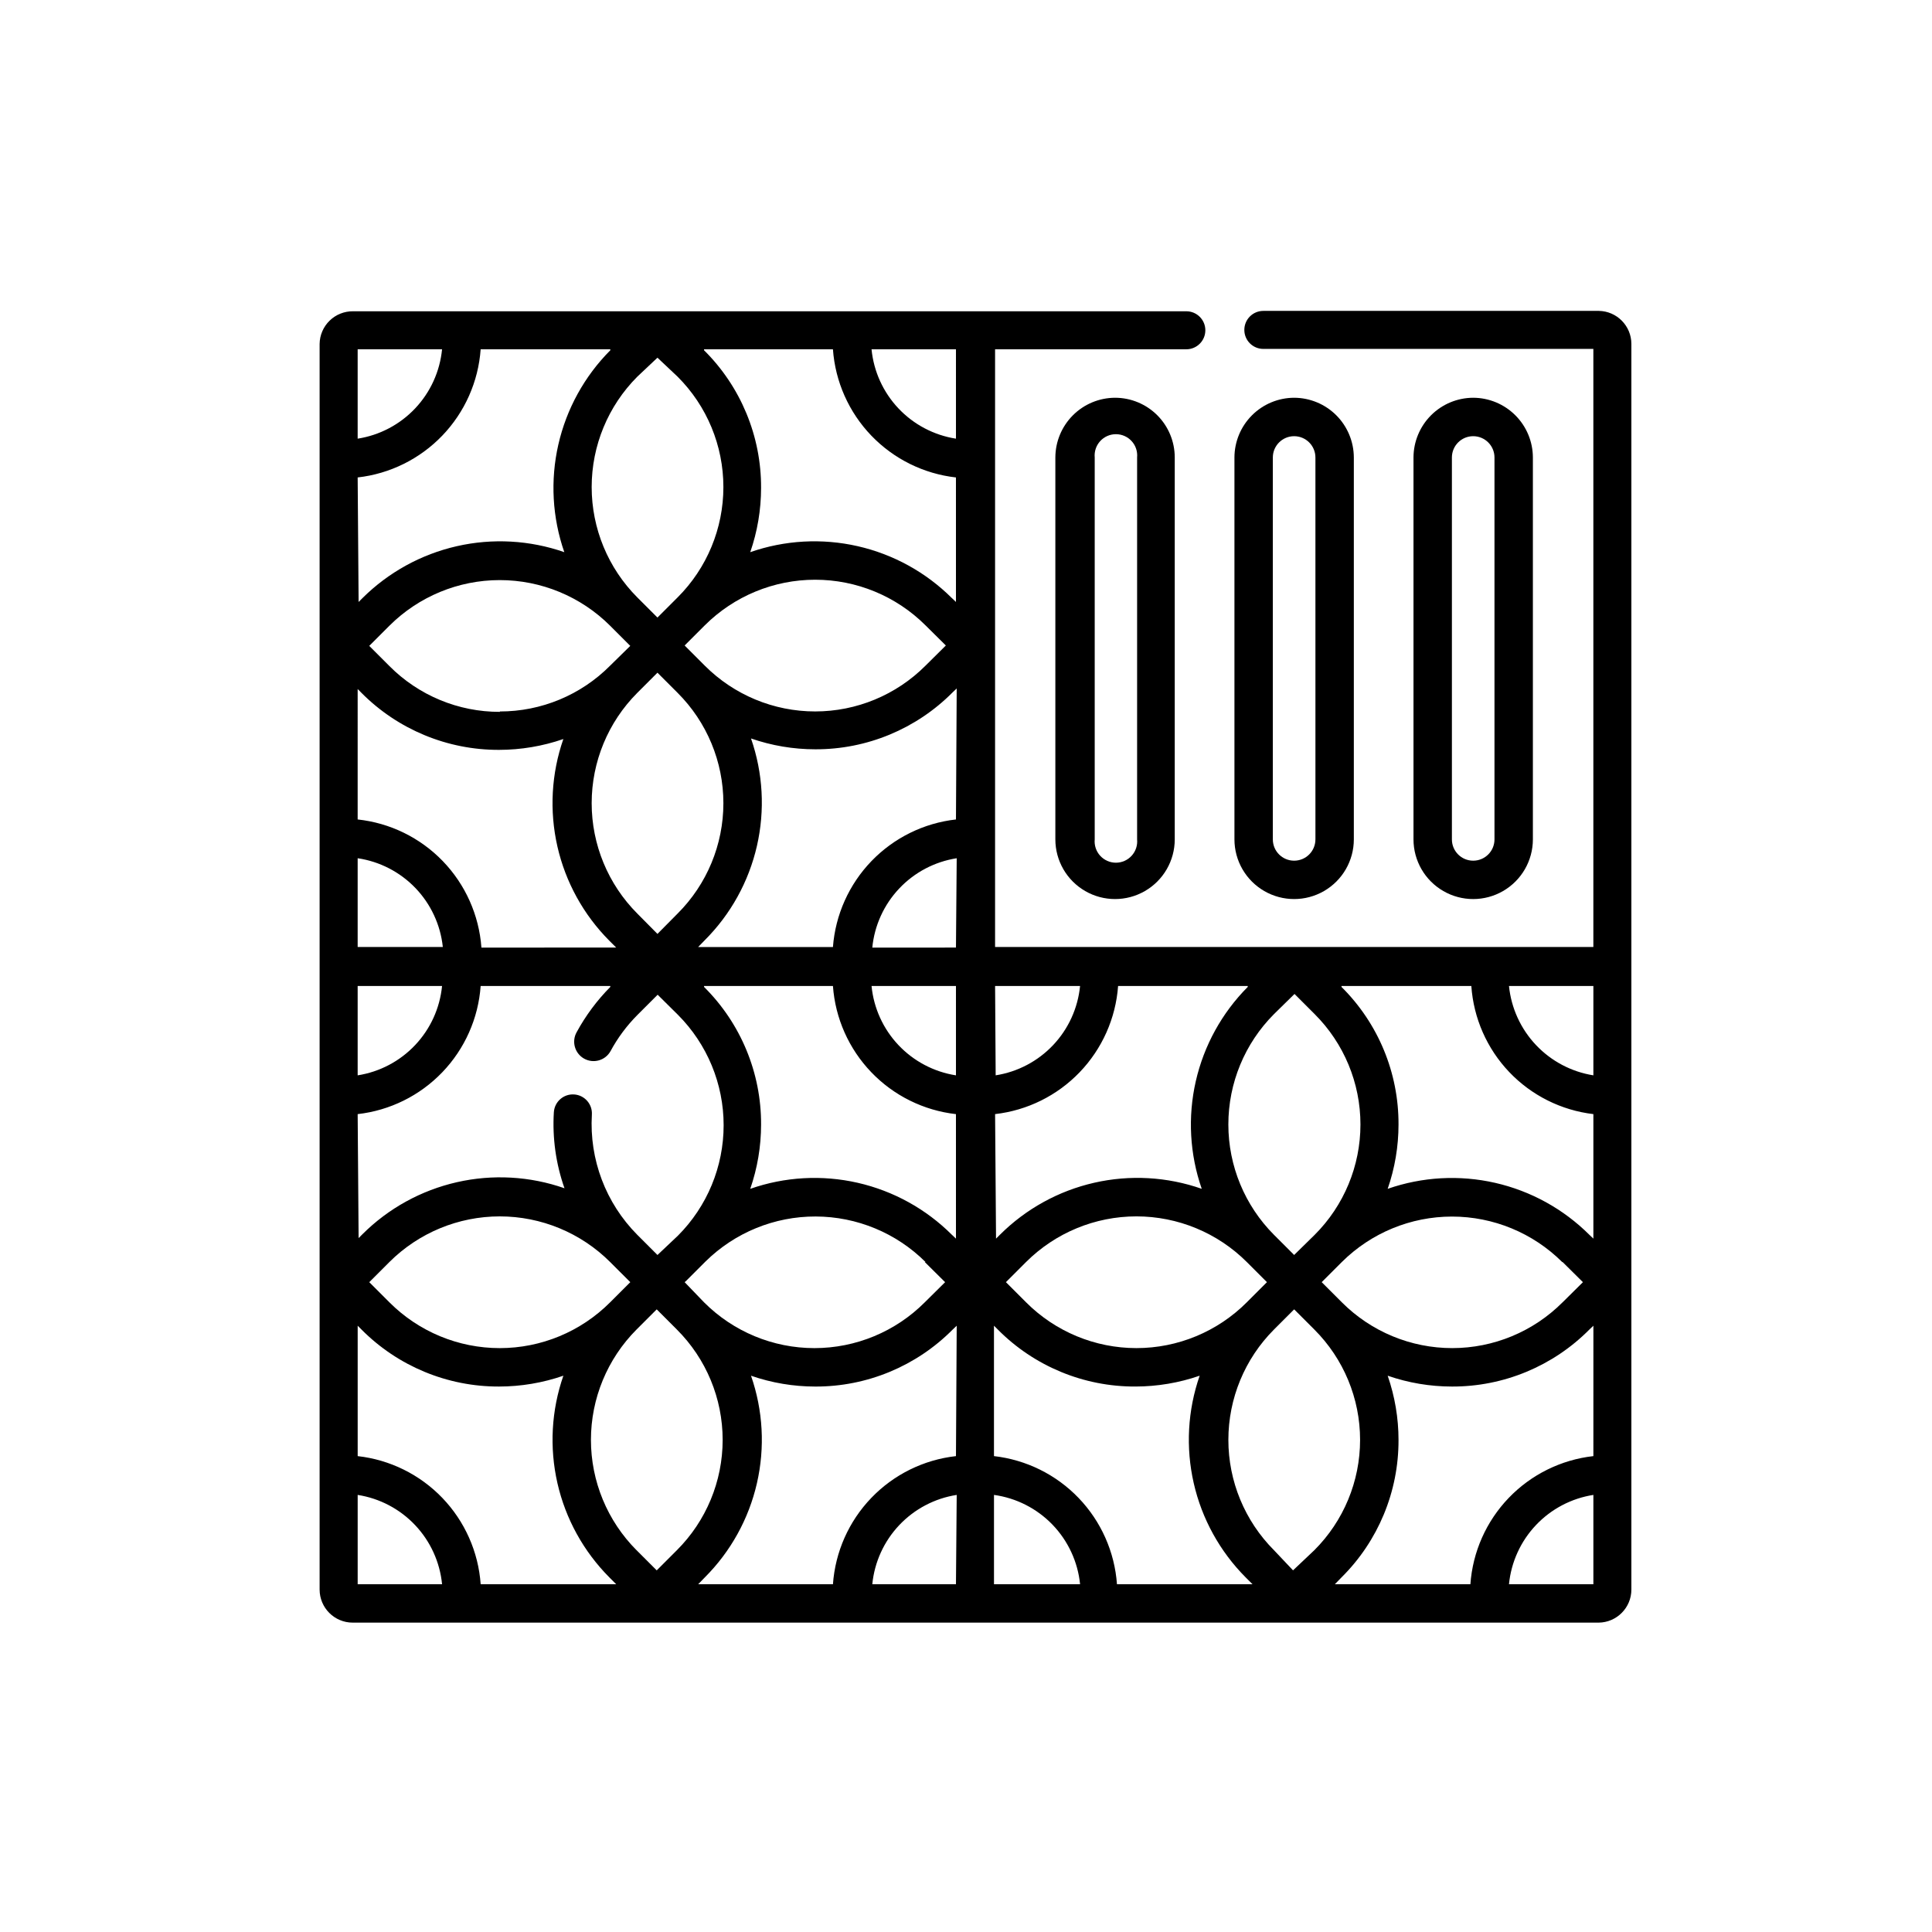<?xml version="1.0" encoding="UTF-8"?>
<!-- Uploaded to: ICON Repo, www.svgrepo.com, Generator: ICON Repo Mixer Tools -->
<svg fill="#000000" width="800px" height="800px" version="1.1" viewBox="144 144 512 512" xmlns="http://www.w3.org/2000/svg">
 <g>
  <path d="m567.67 226.39h-88.875c-2.781 0-5.035 2.254-5.035 5.039 0 2.781 2.254 5.035 5.035 5.035h87.461v158.5h-158.55v-158.4h50.684c2.781 0 5.039-2.254 5.039-5.039 0-2.781-2.258-5.035-5.039-5.035h-220.82c-2.324-0.027-4.566 0.871-6.227 2.496-1.664 1.625-2.613 3.844-2.641 6.168v330.09c0 4.844 3.926 8.77 8.766 8.77h330.2c4.801-0.055 8.664-3.965 8.664-8.77v-330.09c0-4.801-3.863-8.711-8.664-8.766zm-80.609 181.02 5.34 5.34c7.766 7.75 12.133 18.273 12.133 29.246 0 10.973-4.367 21.496-12.133 29.246l-5.441 5.34-5.34-5.34c-7.746-7.766-12.094-18.281-12.094-29.246 0-10.965 4.348-21.484 12.094-29.246zm71.039 71.039 5.391 5.34-5.391 5.34-0.004-0.004c-7.75 7.769-18.273 12.137-29.246 12.137s-21.496-4.367-29.246-12.137l-5.34-5.34 5.34-5.34c7.758-7.711 18.254-12.043 29.195-12.043s21.438 4.332 29.195 12.043zm-78.348 5.336-5.34 5.34c-7.75 7.769-18.273 12.137-29.246 12.137-10.973 0-21.496-4.367-29.246-12.137l-5.34-5.34 5.34-5.34c7.766-7.742 18.281-12.094 29.246-12.094 10.965 0 21.484 4.352 29.246 12.094zm-72.043-78.492h22.52c-0.578 5.867-3.086 11.379-7.137 15.664-4.047 4.285-9.406 7.106-15.23 8.016zm0 33.957c8.539-0.977 16.469-4.902 22.418-11.102 5.953-6.199 9.555-14.285 10.18-22.855h34.359v0.25c-6.848 6.879-11.617 15.543-13.773 25.004-2.156 9.461-1.609 19.336 1.582 28.504-9.164-3.211-19.047-3.766-28.508-1.609-9.465 2.156-18.129 6.941-25 13.801l-1.008 1.008zm-89.477-200.46 5.34 5.035c7.769 7.75 12.133 18.273 12.133 29.246s-4.363 21.496-12.133 29.246l-5.34 5.34-5.34-5.34c-7.746-7.762-12.094-18.281-12.094-29.246s4.348-21.48 12.094-29.246zm-5.34 88.82 5.34-5.34 5.34 5.34c7.769 7.75 12.133 18.273 12.133 29.246s-4.363 21.496-12.133 29.246l-5.34 5.391-5.34-5.391c-7.746-7.766-12.094-18.281-12.094-29.246s4.348-21.484 12.094-29.246zm-36.426 5.039c-10.988 0.027-21.527-4.348-29.273-12.145l-5.34-5.34 5.34-5.34c7.766-7.742 18.281-12.094 29.246-12.094 10.969 0 21.484 4.352 29.246 12.094l5.34 5.34-5.34 5.242c-7.727 7.781-18.25 12.152-29.219 12.141zm54.309-12.242-5.34-5.344 5.34-5.34c7.766-7.742 18.281-12.09 29.246-12.09 10.969 0 21.484 4.348 29.246 12.09l5.391 5.34-5.391 5.344c-7.75 7.766-18.27 12.133-29.246 12.133-10.973 0-21.492-4.367-29.246-12.133zm-91.992-83.836h22.371-0.004c-0.578 5.867-3.086 11.379-7.137 15.664-4.047 4.285-9.406 7.106-15.23 8.016zm0 33.957c8.539-0.965 16.477-4.891 22.43-11.09 5.953-6.203 9.551-14.293 10.164-22.867h34.359v0.254c-6.844 6.875-11.617 15.539-13.773 25-2.156 9.461-1.605 19.34 1.582 28.504-9.164-3.191-19.039-3.738-28.5-1.582-9.461 2.156-18.125 6.93-25.004 13.773l-1.008 1.008zm0 56.074 1.008 1.008h-0.004c9.648 9.719 22.785 15.16 36.477 15.113 5.797-0.008 11.551-0.977 17.031-2.871-3.188 9.156-3.731 19.023-1.578 28.477 2.156 9.453 6.93 18.109 13.77 24.977l1.812 1.812-35.719 0.004c-0.625-8.605-4.25-16.719-10.242-22.926-5.996-6.207-13.977-10.109-22.555-11.031zm0 44.84c5.836 0.859 11.223 3.641 15.312 7.898 4.086 4.262 6.637 9.758 7.258 15.629h-22.57zm0 33.855h22.371-0.004c-0.578 5.867-3.086 11.379-7.137 15.664-4.047 4.285-9.406 7.106-15.23 8.016zm0 33.957c8.539-0.965 16.477-4.891 22.43-11.094 5.953-6.199 9.551-14.289 10.164-22.863h34.359v0.25c-3.523 3.559-6.523 7.594-8.918 11.992-1.391 2.477-0.508 5.613 1.965 7.004 2.477 1.391 5.613 0.512 7.004-1.965 1.906-3.539 4.316-6.777 7.156-9.625l5.34-5.34 5.391 5.34c7.742 7.766 12.094 18.281 12.094 29.246s-4.352 21.484-12.094 29.246l-5.441 5.141-5.34-5.34c-8.363-8.418-12.746-19.996-12.043-31.844 0.184-2.781-1.926-5.184-4.711-5.363-2.781-0.18-5.184 1.93-5.363 4.711-0.418 6.836 0.539 13.691 2.82 20.152-9.172-3.207-19.059-3.762-28.531-1.605s-18.145 6.938-25.023 13.797l-1.008 1.008zm150.29 39.195 5.391 5.34-5.391 5.34c-7.75 7.769-18.273 12.137-29.246 12.137-10.973 0-21.496-4.367-29.246-12.137l-5.141-5.34 0.504-0.453 5.039-5.039c7.773-7.66 18.262-11.945 29.176-11.914 10.918 0.027 21.379 4.363 29.113 12.066zm-78.039 5.34-5.34 5.34h-0.004c-7.75 7.769-18.27 12.137-29.246 12.137-10.973 0-21.492-4.367-29.246-12.137l-5.34-5.34 5.34-5.34c7.766-7.742 18.281-12.094 29.246-12.094 10.969 0 21.484 4.352 29.246 12.094zm-72.246 80.055v-23.68 0.004c5.824 0.906 11.184 3.727 15.23 8.012 4.051 4.289 6.559 9.797 7.137 15.664zm32.598 0h-0.004c-0.605-8.578-4.199-16.672-10.152-22.875-5.957-6.203-13.898-10.125-22.441-11.082v-34.559l1.008 1.008h-0.004c9.648 9.719 22.785 15.16 36.477 15.113 5.797-0.008 11.551-0.977 17.031-2.871-3.188 9.156-3.731 19.023-1.578 28.477 2.156 9.453 6.93 18.105 13.77 24.977l1.812 1.812zm46.652-3.68-5.34-5.34-0.004 0.004c-7.742-7.766-12.09-18.281-12.09-29.246 0-10.965 4.348-21.484 12.09-29.246l5.34-5.34 5.34 5.34c7.769 7.75 12.137 18.273 12.137 29.246 0 10.973-4.367 21.496-12.137 29.246zm79.301 3.68h-22.172c0.578-5.867 3.086-11.375 7.137-15.664 4.051-4.285 9.406-7.106 15.234-8.012zm0-33.957h-0.004c-8.547 0.957-16.488 4.879-22.441 11.082-5.957 6.203-9.547 14.297-10.156 22.875h-35.719l1.762-1.812c6.859-6.859 11.648-15.512 13.812-24.965 2.168-9.457 1.621-19.328-1.566-28.488 5.477 1.898 11.23 2.867 17.027 2.871 13.676 0.047 26.797-5.398 36.426-15.113l1.059-1.008zm0-57.637-1.059-1.008-0.004 0.004c-6.859-6.856-15.516-11.637-24.969-13.793-9.457-2.16-19.332-1.602-28.484 1.602 1.898-5.481 2.867-11.234 2.871-17.031 0.059-13.691-5.387-26.836-15.113-36.477v-0.25h34.156c0.617 8.574 4.215 16.664 10.168 22.863 5.953 6.203 13.887 10.129 22.43 11.094zm0-43.277-0.004 0.004c-5.824-0.91-11.184-3.731-15.234-8.016-4.047-4.285-6.559-9.797-7.133-15.664h22.371zm0-33.855-22.172 0.004c0.578-5.871 3.086-11.379 7.137-15.664 4.051-4.289 9.406-7.106 15.234-8.016zm0-33.957-0.004 0.004c-8.52 0.957-16.434 4.859-22.387 11.031-5.949 6.172-9.559 14.227-10.211 22.773h-35.719l1.762-1.812c6.859-6.859 11.648-15.512 13.812-24.969 2.168-9.453 1.621-19.328-1.566-28.488 5.477 1.898 11.23 2.871 17.027 2.871 13.676 0.047 26.797-5.398 36.426-15.113l1.059-1.008zm0-57.637-1.059-1.008-0.004 0.004c-6.867-6.848-15.52-11.621-24.977-13.777-9.453-2.156-19.32-1.605-28.477 1.586 1.898-5.477 2.867-11.234 2.871-17.031 0.059-13.691-5.387-26.836-15.113-36.473v-0.25l34.156-0.004c0.617 8.574 4.215 16.664 10.168 22.867 5.953 6.199 13.887 10.125 22.43 11.09zm0-43.277-0.004 0.004c-5.824-0.91-11.184-3.731-15.234-8.016-4.047-4.285-6.559-9.797-7.133-15.664h22.371zm10.078 303.59v-23.68l-0.004 0.008c5.906 0.816 11.367 3.594 15.508 7.887 4.137 4.297 6.715 9.855 7.312 15.789zm32.598 0-0.008 0.004c-0.613-8.574-4.211-16.664-10.164-22.863-5.953-6.203-13.891-10.125-22.43-11.094v-34.559l1.008 1.008c9.637 9.727 22.781 15.172 36.473 15.113 5.797-0.008 11.551-0.977 17.031-2.871-3.188 9.156-3.731 19.023-1.574 28.477 2.152 9.453 6.926 18.105 13.766 24.977l1.812 1.812zm46.652-3.68-5.043-5.332c-7.746-7.766-12.094-18.281-12.094-29.246 0-10.965 4.348-21.484 12.094-29.246l5.34-5.34 5.34 5.34c7.769 7.75 12.133 18.273 12.133 29.246 0 10.973-4.363 21.496-12.133 29.246zm79.594 3.684h-22.367c0.578-5.867 3.086-11.375 7.137-15.664 4.047-4.285 9.406-7.106 15.23-8.012zm0-33.957c-8.543 0.957-16.484 4.879-22.441 11.082-5.953 6.203-9.547 14.297-10.152 22.875h-35.922l1.762-1.812c9.715-9.625 15.16-22.75 15.113-36.426 0-5.797-0.973-11.551-2.871-17.027 5.477 1.898 11.234 2.867 17.031 2.871 13.676 0.047 26.797-5.398 36.426-15.113l1.059-1.008zm0-57.637-1.059-1.008 0.004 0.004c-6.867-6.848-15.523-11.621-24.977-13.777s-19.324-1.605-28.48 1.586c1.898-5.481 2.871-11.234 2.871-17.031 0.062-13.691-5.383-26.836-15.113-36.477v-0.25h34.41c0.59 8.543 4.141 16.613 10.047 22.812 5.906 6.199 13.793 10.141 22.297 11.145zm0-43.277v0.004c-5.816-0.926-11.164-3.75-15.211-8.035-4.047-4.281-6.562-9.785-7.156-15.645h22.367z"/>
  <path d="m439.5 249.41c-4.191 0.012-8.207 1.684-11.172 4.648-2.961 2.965-4.633 6.981-4.648 11.172v101.21c0 5.652 3.016 10.875 7.91 13.699 4.894 2.828 10.926 2.828 15.82 0 4.894-2.824 7.91-8.047 7.91-13.699v-101.21c0-4.195-1.668-8.219-4.633-11.188-2.969-2.965-6.992-4.633-11.188-4.633zm5.844 117.04c0.152 1.582-0.371 3.152-1.441 4.328-1.07 1.176-2.586 1.848-4.176 1.848s-3.102-0.672-4.172-1.848c-1.07-1.176-1.594-2.746-1.445-4.328v-101.21c-0.148-1.582 0.375-3.156 1.445-4.332 1.07-1.176 2.582-1.844 4.172-1.844s3.106 0.668 4.176 1.844c1.07 1.176 1.594 2.75 1.441 4.332z"/>
  <path d="m486.96 249.41c-4.191 0.012-8.207 1.684-11.172 4.648s-4.637 6.981-4.648 11.172v101.21c0 5.652 3.016 10.875 7.91 13.699 4.894 2.828 10.926 2.828 15.82 0 4.894-2.824 7.91-8.047 7.91-13.699v-101.21c-0.016-4.191-1.688-8.207-4.648-11.172-2.965-2.965-6.981-4.637-11.172-4.648zm5.644 117.04h-0.004c0 3.117-2.523 5.641-5.641 5.641-3.117 0-5.644-2.523-5.644-5.641v-101.21c0-3.117 2.527-5.644 5.644-5.644 3.117 0 5.641 2.527 5.641 5.644z"/>
  <path d="m534.41 249.41c-4.191 0.012-8.207 1.684-11.172 4.648-2.961 2.965-4.633 6.981-4.648 11.172v101.21c0 5.652 3.016 10.875 7.91 13.699 4.894 2.828 10.926 2.828 15.82 0 4.894-2.824 7.91-8.047 7.91-13.699v-101.21c-0.012-4.191-1.684-8.207-4.648-11.172-2.965-2.965-6.981-4.637-11.172-4.648zm5.644 117.04c0 3.117-2.527 5.641-5.644 5.641-3.117 0-5.641-2.523-5.641-5.641v-101.21c0-3.117 2.523-5.644 5.641-5.644 3.117 0 5.644 2.527 5.644 5.644z"/>
 </g>
</svg>